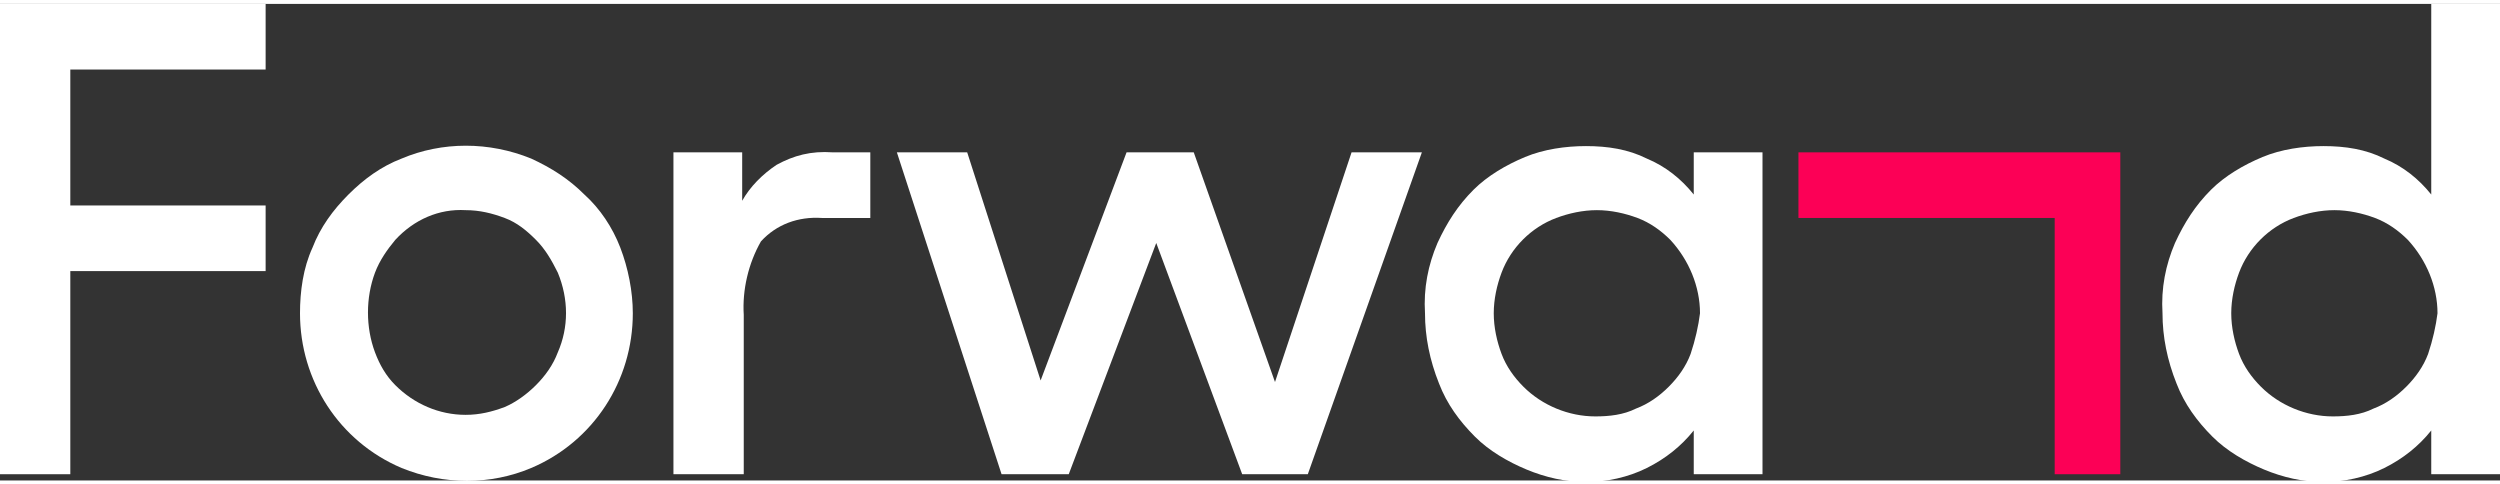 <?xml version="1.0" encoding="utf-8"?>
<!-- Generator: Adobe Illustrator 26.2.1, SVG Export Plug-In . SVG Version: 6.00 Build 0)  -->
<svg xmlns="http://www.w3.org/2000/svg" xmlns:xlink="http://www.w3.org/1999/xlink" version="1.1" id="Layer_1" x="0px" y="0px" viewBox="0 0 160 30.5" style="enable-background:new 0 0 160 30.5;" xml:space="preserve" width="160px" height="31px">
<rect x="0" y="0" width="160" height="30.5" fill="#333333" stroke="none"/>
<style type="text/css">
	.st0{fill:#FFFFFF;}
	.st1{fill:none;}
	.st2{fill:#FC0056;}
</style>
<g>
	<path id="Path_154" class="st0" d="M0,0v30.1h4.5v-13H17v-4.2H4.5V4.2H17V0H0z"/>
	<rect y="0" class="st1" width="160" height="30.5"/>
	<path id="Path_155" class="st0" d="M37.4,12.2c-1-1-2.1-1.7-3.4-2.3c-2.7-1.1-5.7-1.1-8.3,0c-1.3,0.5-2.4,1.3-3.4,2.3   c-1,1-1.8,2.1-2.3,3.4c-0.6,1.3-0.8,2.8-0.8,4.2c0,4.3,2.5,8.2,6.5,9.9c2.7,1.1,5.7,1.1,8.3,0c4-1.7,6.5-5.6,6.5-9.9   c0-1.4-0.3-2.9-0.8-4.2C39.2,14.3,38.4,13.1,37.4,12.2 M35.7,22.3c-0.3,0.8-0.8,1.5-1.4,2.1c-0.6,0.6-1.3,1.1-2,1.4   c-0.8,0.3-1.6,0.5-2.5,0.5c-1.7,0-3.3-0.7-4.5-1.9c-0.6-0.6-1-1.3-1.3-2.1c-0.6-1.6-0.6-3.5,0-5.1c0.3-0.8,0.8-1.5,1.3-2.1   c1.2-1.3,2.8-2,4.5-1.9c0.9,0,1.7,0.2,2.5,0.5c0.8,0.3,1.4,0.8,2,1.4c0.6,0.6,1,1.3,1.4,2.1C36.4,18.9,36.4,20.7,35.7,22.3"/>
	<path id="Path_156" class="st0" d="M49.7,10.3c-0.9,0.6-1.7,1.4-2.2,2.3V9.5h-4.4v20.6h4.5V19.9c-0.1-1.6,0.3-3.3,1.1-4.7   c1-1.1,2.4-1.6,3.9-1.5h3.1V9.5h-2.4C51.9,9.4,50.8,9.7,49.7,10.3"/>
	<path id="Path_157" class="st0" d="M81.6,24.2L76.4,9.5h-4.3l-5.5,14.6L61.9,9.5l-4.5,0l6.7,20.6h4.3l5.6-14.8l5.5,14.8h4.2L91,9.5   h-4.5L81.6,24.2z"/>
	<path id="Path_158" class="st0" d="M108.4,12.2c-0.8-1-1.8-1.8-3-2.3c-1.2-0.6-2.5-0.8-3.9-0.8c-1.3,0-2.7,0.2-3.9,0.7   c-1.2,0.5-2.4,1.2-3.3,2.1c-1,1-1.7,2.1-2.3,3.4c-0.6,1.4-0.9,2.9-0.8,4.5c0,1.5,0.3,3,0.9,4.5c0.5,1.3,1.3,2.4,2.3,3.4   c0.9,0.9,2.1,1.6,3.3,2.1c1.2,0.5,2.5,0.8,3.8,0.8c1.3,0,2.7-0.3,3.9-0.9c1.2-0.6,2.2-1.4,3-2.4v2.8h4.4V9.5h-4.4V12.2z    M108.2,22.4c-0.3,0.8-0.8,1.5-1.4,2.1c-0.6,0.6-1.3,1.1-2.1,1.4c-0.8,0.4-1.7,0.5-2.6,0.5c-1.7,0-3.4-0.7-4.6-1.9   c-0.6-0.6-1.1-1.3-1.4-2.1c-0.3-0.8-0.5-1.7-0.5-2.6c0-0.9,0.2-1.8,0.5-2.6c0.6-1.6,1.9-2.9,3.5-3.5c0.8-0.3,1.7-0.5,2.6-0.5   c0.9,0,1.8,0.2,2.6,0.5c0.8,0.3,1.5,0.8,2.1,1.4c1.2,1.3,1.9,3,1.9,4.7C108.7,20.6,108.5,21.5,108.2,22.4"/>
	<path id="Path_159" class="st0" d="M155.6,0v12.2c-0.8-1-1.8-1.8-3-2.3c-1.2-0.6-2.5-0.8-3.9-0.8c-1.3,0-2.7,0.2-3.9,0.7   c-1.2,0.5-2.4,1.2-3.3,2.1c-1,1-1.7,2.1-2.3,3.4c-0.6,1.4-0.9,2.9-0.8,4.5c0,1.5,0.3,3,0.9,4.5c0.5,1.3,1.3,2.4,2.3,3.4   c0.9,0.9,2.1,1.6,3.3,2.1c1.2,0.5,2.5,0.8,3.8,0.8c1.3,0,2.7-0.3,3.9-0.9c1.2-0.6,2.2-1.4,3-2.4v2.8h4.4V0H155.6z M155.4,22.4   c-0.3,0.8-0.8,1.5-1.4,2.1c-0.6,0.6-1.3,1.1-2.1,1.4c-0.8,0.4-1.7,0.5-2.6,0.5c-1.7,0-3.4-0.7-4.6-1.9c-0.6-0.6-1.1-1.3-1.4-2.1   c-0.3-0.8-0.5-1.7-0.5-2.6c0-0.9,0.2-1.8,0.5-2.6c0.6-1.6,1.9-2.9,3.5-3.5c0.8-0.3,1.7-0.5,2.6-0.5c0.9,0,1.8,0.2,2.6,0.5   c0.8,0.3,1.5,0.8,2.1,1.4c1.2,1.3,1.9,3,1.9,4.7C155.9,20.6,155.7,21.5,155.4,22.4"/>
	<path id="Path_160" class="st2" d="M115.1,13.7h16.4v16.4h4.2V9.5h-20.6V13.7z"/>
</g>
</svg>
